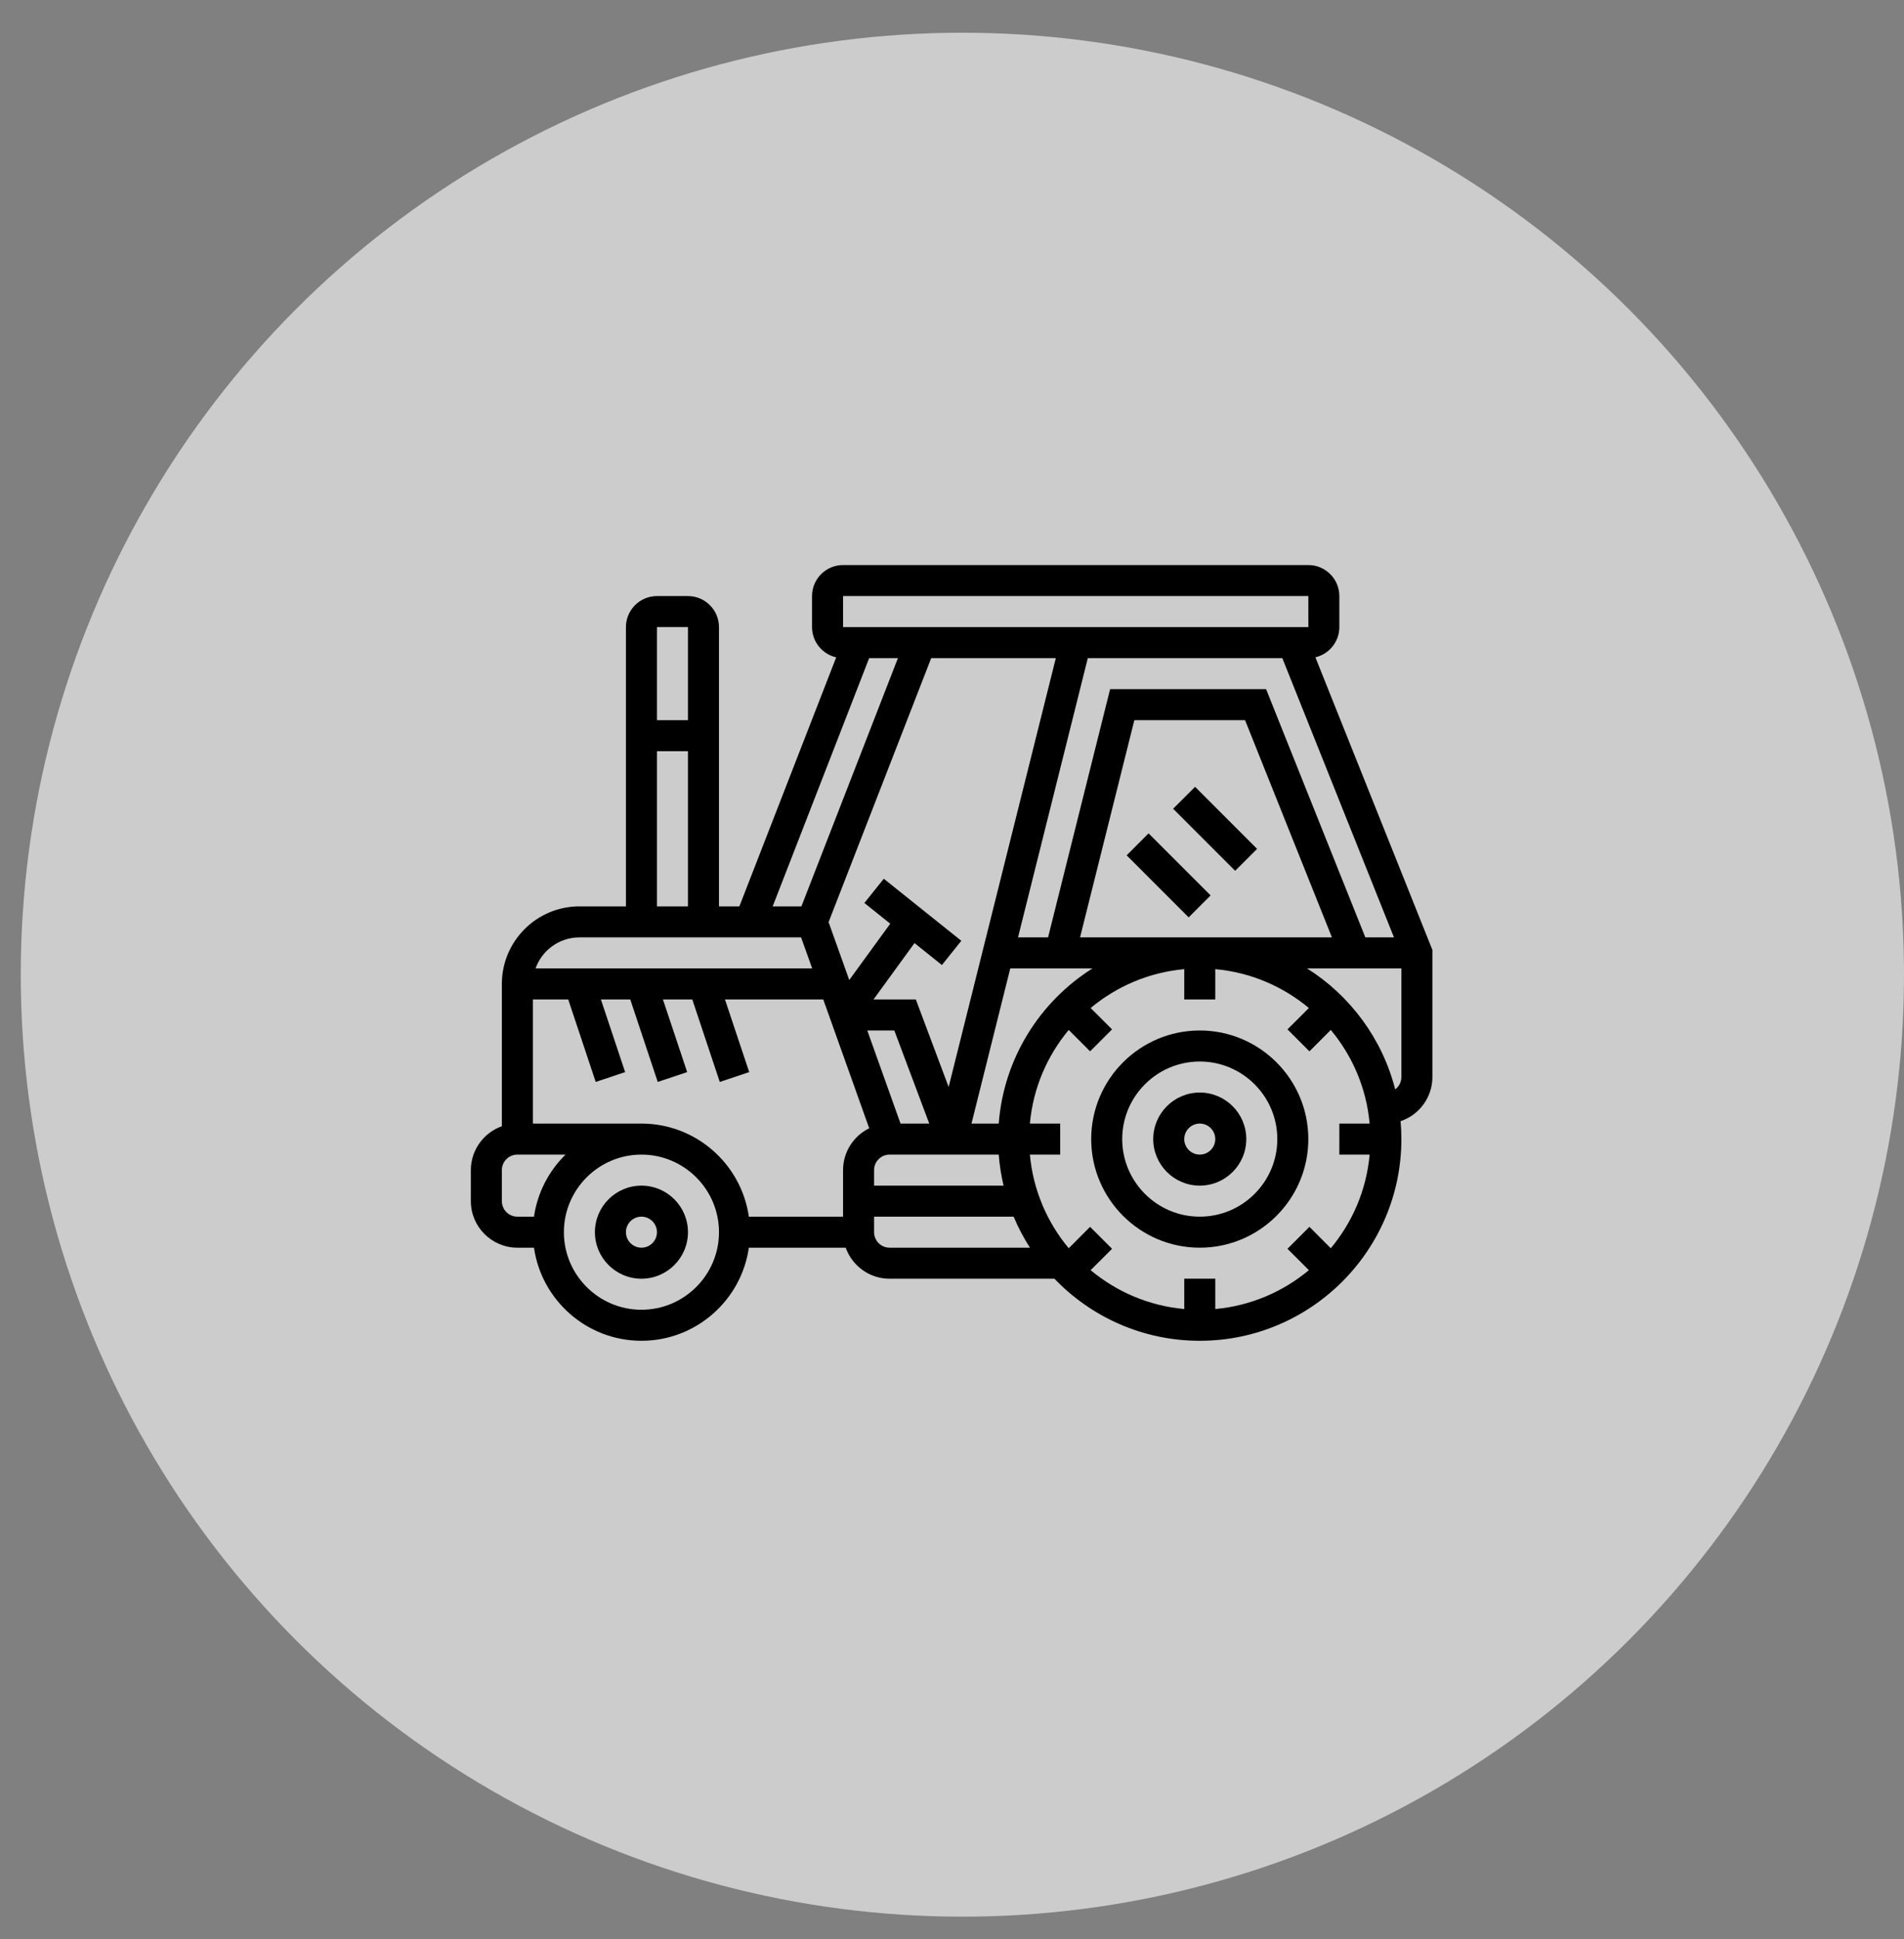 <svg width="55" height="56" viewBox="0 0 55 56" fill="none" xmlns="http://www.w3.org/2000/svg">
<rect x="0" y="0" width="55" height="56" fill="#808080" stroke="none"/>
<circle opacity="0.6" cx="27.8" cy="28.145" r="27.2" fill="white"/>
<path d="M34.657 31.548C33.916 31.548 33.313 32.151 33.313 32.892C33.313 33.633 33.916 34.236 34.657 34.236C35.398 34.236 36.001 33.633 36.001 32.892C36.001 32.151 35.398 31.548 34.657 31.548ZM34.657 33.34C34.41 33.34 34.209 33.139 34.209 32.892C34.209 32.645 34.41 32.444 34.657 32.444C34.904 32.444 35.105 32.645 35.105 32.892C35.105 33.139 34.904 33.34 34.657 33.34Z" fill="black"/>
<path d="M34.657 29.756C32.928 29.756 31.521 31.163 31.521 32.892C31.521 34.621 32.928 36.028 34.657 36.028C36.386 36.028 37.793 34.621 37.793 32.892C37.793 31.163 36.386 29.756 34.657 29.756ZM34.657 35.132C33.422 35.132 32.417 34.127 32.417 32.892C32.417 31.657 33.422 30.652 34.657 30.652C35.892 30.652 36.897 31.657 36.897 32.892C36.897 34.127 35.892 35.132 34.657 35.132Z" fill="black"/>
<path d="M37.997 18.98C38.393 18.887 38.689 18.532 38.689 18.108V17.212C38.689 16.718 38.287 16.316 37.793 16.316H24.353C23.859 16.316 23.457 16.718 23.457 17.212V18.108C23.457 18.534 23.756 18.891 24.155 18.981L21.358 26.172H20.769V18.108C20.769 17.614 20.367 17.212 19.873 17.212H18.977C18.483 17.212 18.081 17.614 18.081 18.108V26.172H16.737C15.502 26.172 14.497 27.177 14.497 28.412V32.521C13.976 32.706 13.601 33.204 13.601 33.788V34.684C13.601 35.425 14.204 36.028 14.945 36.028H15.425C15.643 37.546 16.952 38.716 18.529 38.716C20.106 38.716 21.414 37.546 21.632 36.028H24.43C24.615 36.55 25.113 36.924 25.697 36.924H30.459C31.519 38.028 33.009 38.716 34.657 38.716C37.868 38.716 40.481 36.103 40.481 32.892C40.481 32.718 40.473 32.545 40.458 32.375C40.991 32.197 41.377 31.693 41.377 31.1V27.43L37.997 18.98ZM37.825 30.358L38.442 29.74C39.065 30.487 39.472 31.421 39.564 32.444H38.689V33.34H39.564C39.472 34.363 39.065 35.297 38.442 36.044L37.825 35.426L37.191 36.06L37.809 36.677C37.062 37.3 36.128 37.707 35.105 37.799V36.924H34.209V37.799C33.186 37.707 32.252 37.3 31.505 36.677L32.123 36.06L31.489 35.426L30.872 36.044C30.249 35.297 29.842 34.363 29.75 33.34H30.625V32.444H29.75C29.842 31.421 30.249 30.487 30.872 29.74L31.489 30.358L32.123 29.724L31.505 29.107C32.252 28.484 33.186 28.077 34.209 27.985V28.86H35.105V27.985C36.128 28.077 37.062 28.484 37.809 29.107L37.191 29.724L37.825 30.358ZM28.99 34.236H25.249V33.788C25.249 33.541 25.45 33.34 25.697 33.34H28.85C28.873 33.646 28.921 33.945 28.99 34.236ZM24.353 33.788V35.132H21.632C21.414 33.614 20.106 32.444 18.529 32.444H15.393V28.86H16.414L17.208 31.242L18.058 30.958L17.358 28.86H18.206L19 31.242L19.85 30.958L19.15 28.86H19.998L20.792 31.242L21.642 30.958L20.942 28.86H23.781L25.109 32.58C24.662 32.798 24.353 33.258 24.353 33.788ZM30.499 19.004L27.403 31.388L26.455 28.86H25.233L26.417 27.232L27.209 27.866L27.769 27.166L25.529 25.374L24.969 26.074L25.716 26.672L24.532 28.299L23.935 26.627L26.899 19.004L30.499 19.004ZM31.557 27.964C30.04 28.921 28.994 30.558 28.85 32.444H28.063L29.183 27.964H31.557ZM26.013 32.444L25.053 29.756H25.834L26.843 32.444H26.013ZM31.199 27.068L32.767 20.796H35.966L38.475 27.068H31.199ZM39.44 27.068L36.573 19.9H32.067L30.275 27.068H29.407L31.423 19.004H37.042L40.267 27.068H39.44ZM24.353 17.212H37.793L37.794 18.108C37.794 18.108 37.793 18.108 37.793 18.108H24.353V17.212ZM25.107 19.004H25.938L23.15 26.172H22.32L25.107 19.004ZM19.873 18.108V20.796H18.977V18.108H19.873ZM18.977 21.692H19.873V26.172H18.977V21.692ZM16.737 27.068H23.141L23.461 27.964H15.47C15.655 27.443 16.153 27.068 16.737 27.068ZM14.497 34.684V33.788C14.497 33.541 14.698 33.34 14.945 33.34H16.337C15.856 33.811 15.526 34.435 15.425 35.132H14.945C14.698 35.132 14.497 34.931 14.497 34.684ZM18.529 37.82C17.294 37.82 16.289 36.815 16.289 35.58C16.289 34.345 17.294 33.34 18.529 33.34C19.764 33.34 20.769 34.345 20.769 35.58C20.769 36.815 19.764 37.82 18.529 37.82ZM25.697 36.028C25.45 36.028 25.249 35.827 25.249 35.58V35.132H29.281C29.412 35.446 29.57 35.745 29.751 36.028H25.697ZM40.302 31.457C39.93 29.994 39.002 28.75 37.757 27.964H40.481V31.1C40.481 31.246 40.41 31.376 40.302 31.457Z" fill="black"/>
<path d="M18.529 34.236C17.788 34.236 17.185 34.839 17.185 35.58C17.185 36.321 17.788 36.924 18.529 36.924C19.27 36.924 19.873 36.321 19.873 35.58C19.873 34.839 19.27 34.236 18.529 34.236ZM18.529 36.028C18.282 36.028 18.081 35.827 18.081 35.58C18.081 35.333 18.282 35.132 18.529 35.132C18.776 35.132 18.977 35.333 18.977 35.58C18.977 35.827 18.776 36.028 18.529 36.028Z" fill="black"/>
<path d="M32.545 24.698L33.178 24.064L34.97 25.856L34.337 26.49L32.545 24.698Z" fill="black"/>
<path d="M33.888 23.353L34.522 22.72L36.313 24.512L35.68 25.145L33.888 23.353Z" fill="black"/>
</svg>
